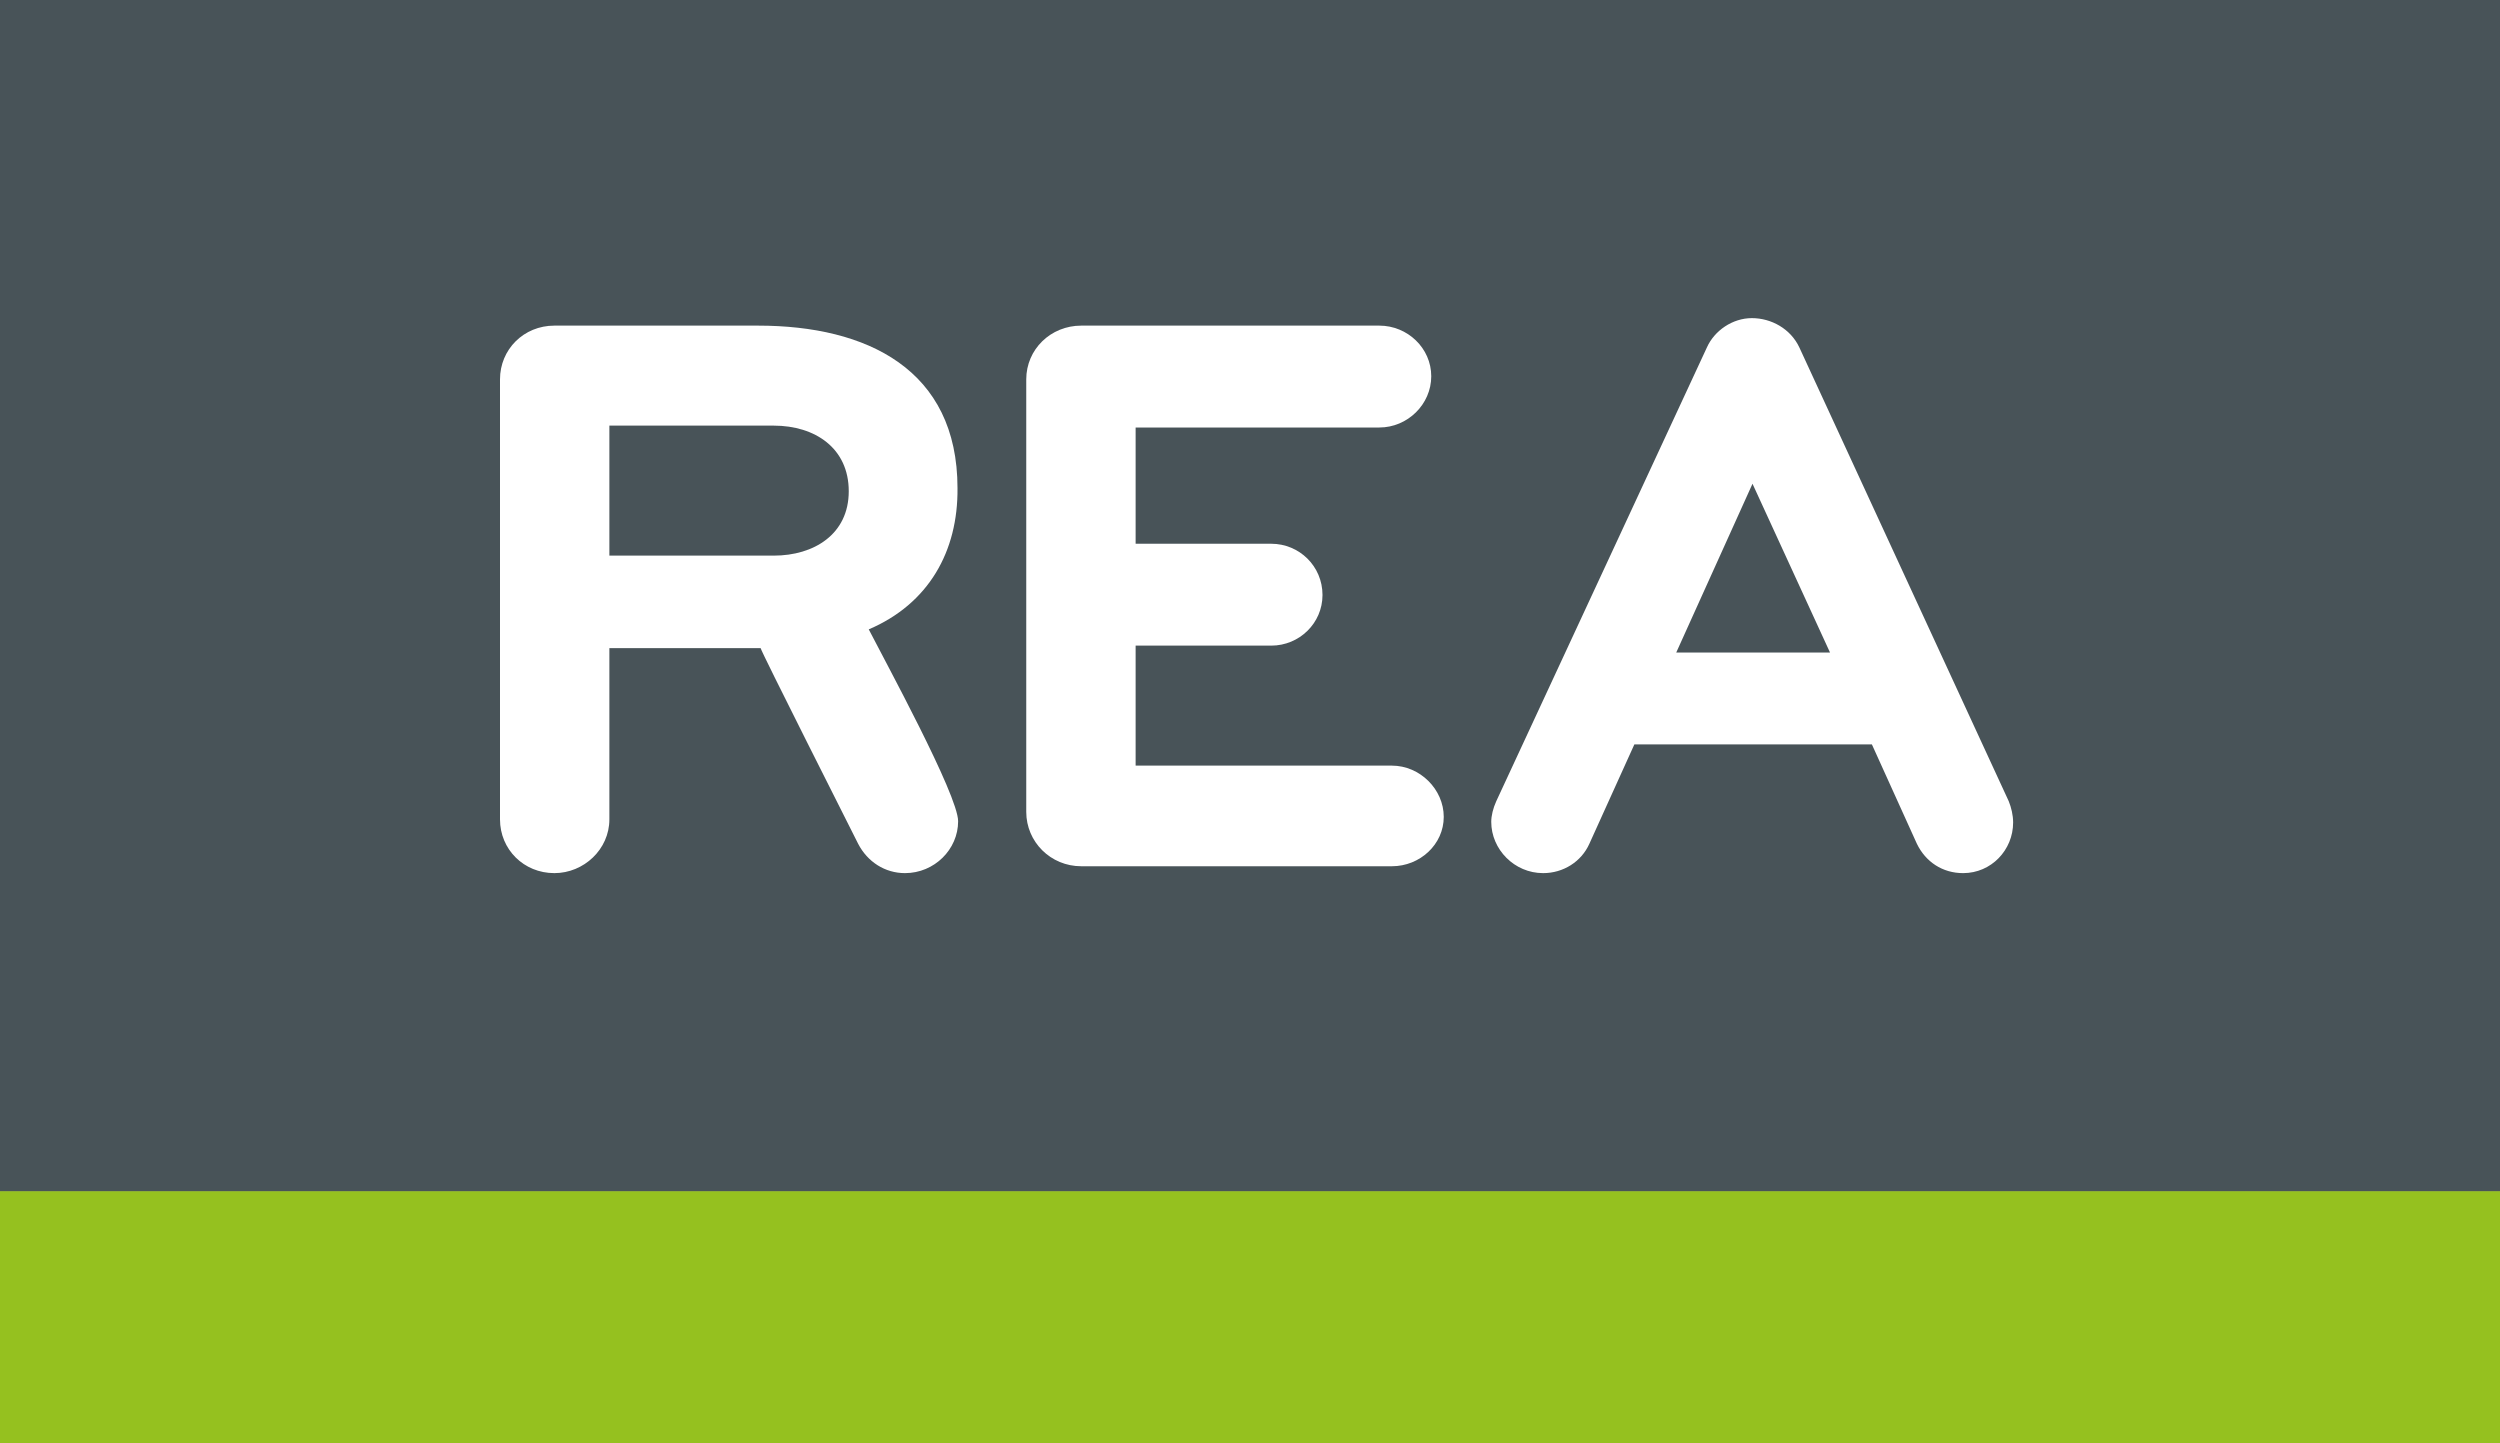 <?xml version="1.0" encoding="utf-8"?>
<!-- Generator: Adobe Illustrator 24.0.0, SVG Export Plug-In . SVG Version: 6.00 Build 0)  -->
<svg version="1.1" id="Layer_1" xmlns="http://www.w3.org/2000/svg" xmlns:xlink="http://www.w3.org/1999/xlink" x="0px" y="0px"
	 viewBox="0 0 400 230.9" style="enable-background:new 0 0 400 230.9;" xml:space="preserve">
<rect x="0" y="0" width="400" height="230.9" fill="#808080" stroke="none"/>
<style type="text/css">
	.st0{fill:#485358;}
	.st1{fill:#95C11F;}
	.st2{fill:#FFFFFF;}
</style>
<g>
	<rect y="0" class="st0" width="400" height="190.6"/>
	<rect y="190.6" class="st1" width="400" height="40.3"/>
	<g>
		<path class="st2" d="M123.8,68.1H97.5v20.8h26.3c6.4,0,12-3.4,12-10.3C135.8,71.7,130.4,68.1,123.8,68.1 M139,100.7
			c2.5,4.9,14.3,26.5,14.3,30.7c0,4.5-3.8,8.3-8.5,8.3c-3.2,0-6-1.8-7.5-4.7c-1.3-2.6-15.5-30.7-15.6-31.3H97.5v27.4
			c0,4.8-4.1,8.6-8.8,8.6c-4.9,0-8.7-3.8-8.7-8.6V60.7c0-4.8,3.8-8.6,8.7-8.6h32.6c17.4,0,31.9,7,31.9,26
			C153.3,88.2,148.6,96.6,139,100.7"/>
		<path class="st2" d="M222.7,138.6H173c-4.9,0-8.8-3.9-8.8-8.7V60.7c0-4.8,3.9-8.6,8.8-8.6h47.7c4.5,0,8.3,3.6,8.3,8.1
			s-3.8,8.2-8.3,8.2h-39V87h21.7c4.5,0,8.2,3.6,8.2,8.2c0,4.5-3.7,8.1-8.2,8.1h-21.7v19.2h41c4.5,0,8.3,3.8,8.3,8.2
			C231,135.1,227.2,138.6,222.7,138.6"/>
		<path class="st2" d="M280.4,77.4l-12.2,27h24.6L280.4,77.4z M314.1,139.7c-3.3,0-6-1.8-7.4-4.7l-7.2-15.9h-38l-7.2,15.9
			c-1.3,2.9-4.2,4.7-7.4,4.7c-4.6,0-8.3-3.8-8.3-8.2c0-1,0.3-2.2,0.8-3.3l33.7-72.6c1.2-2.7,4.1-4.7,7.2-4.7s6.2,1.7,7.6,4.7
			l33.5,72.6c0.4,1,0.7,2.2,0.7,3.4C322.1,136,318.6,139.7,314.1,139.7"/>
	</g>
</g>
</svg>
